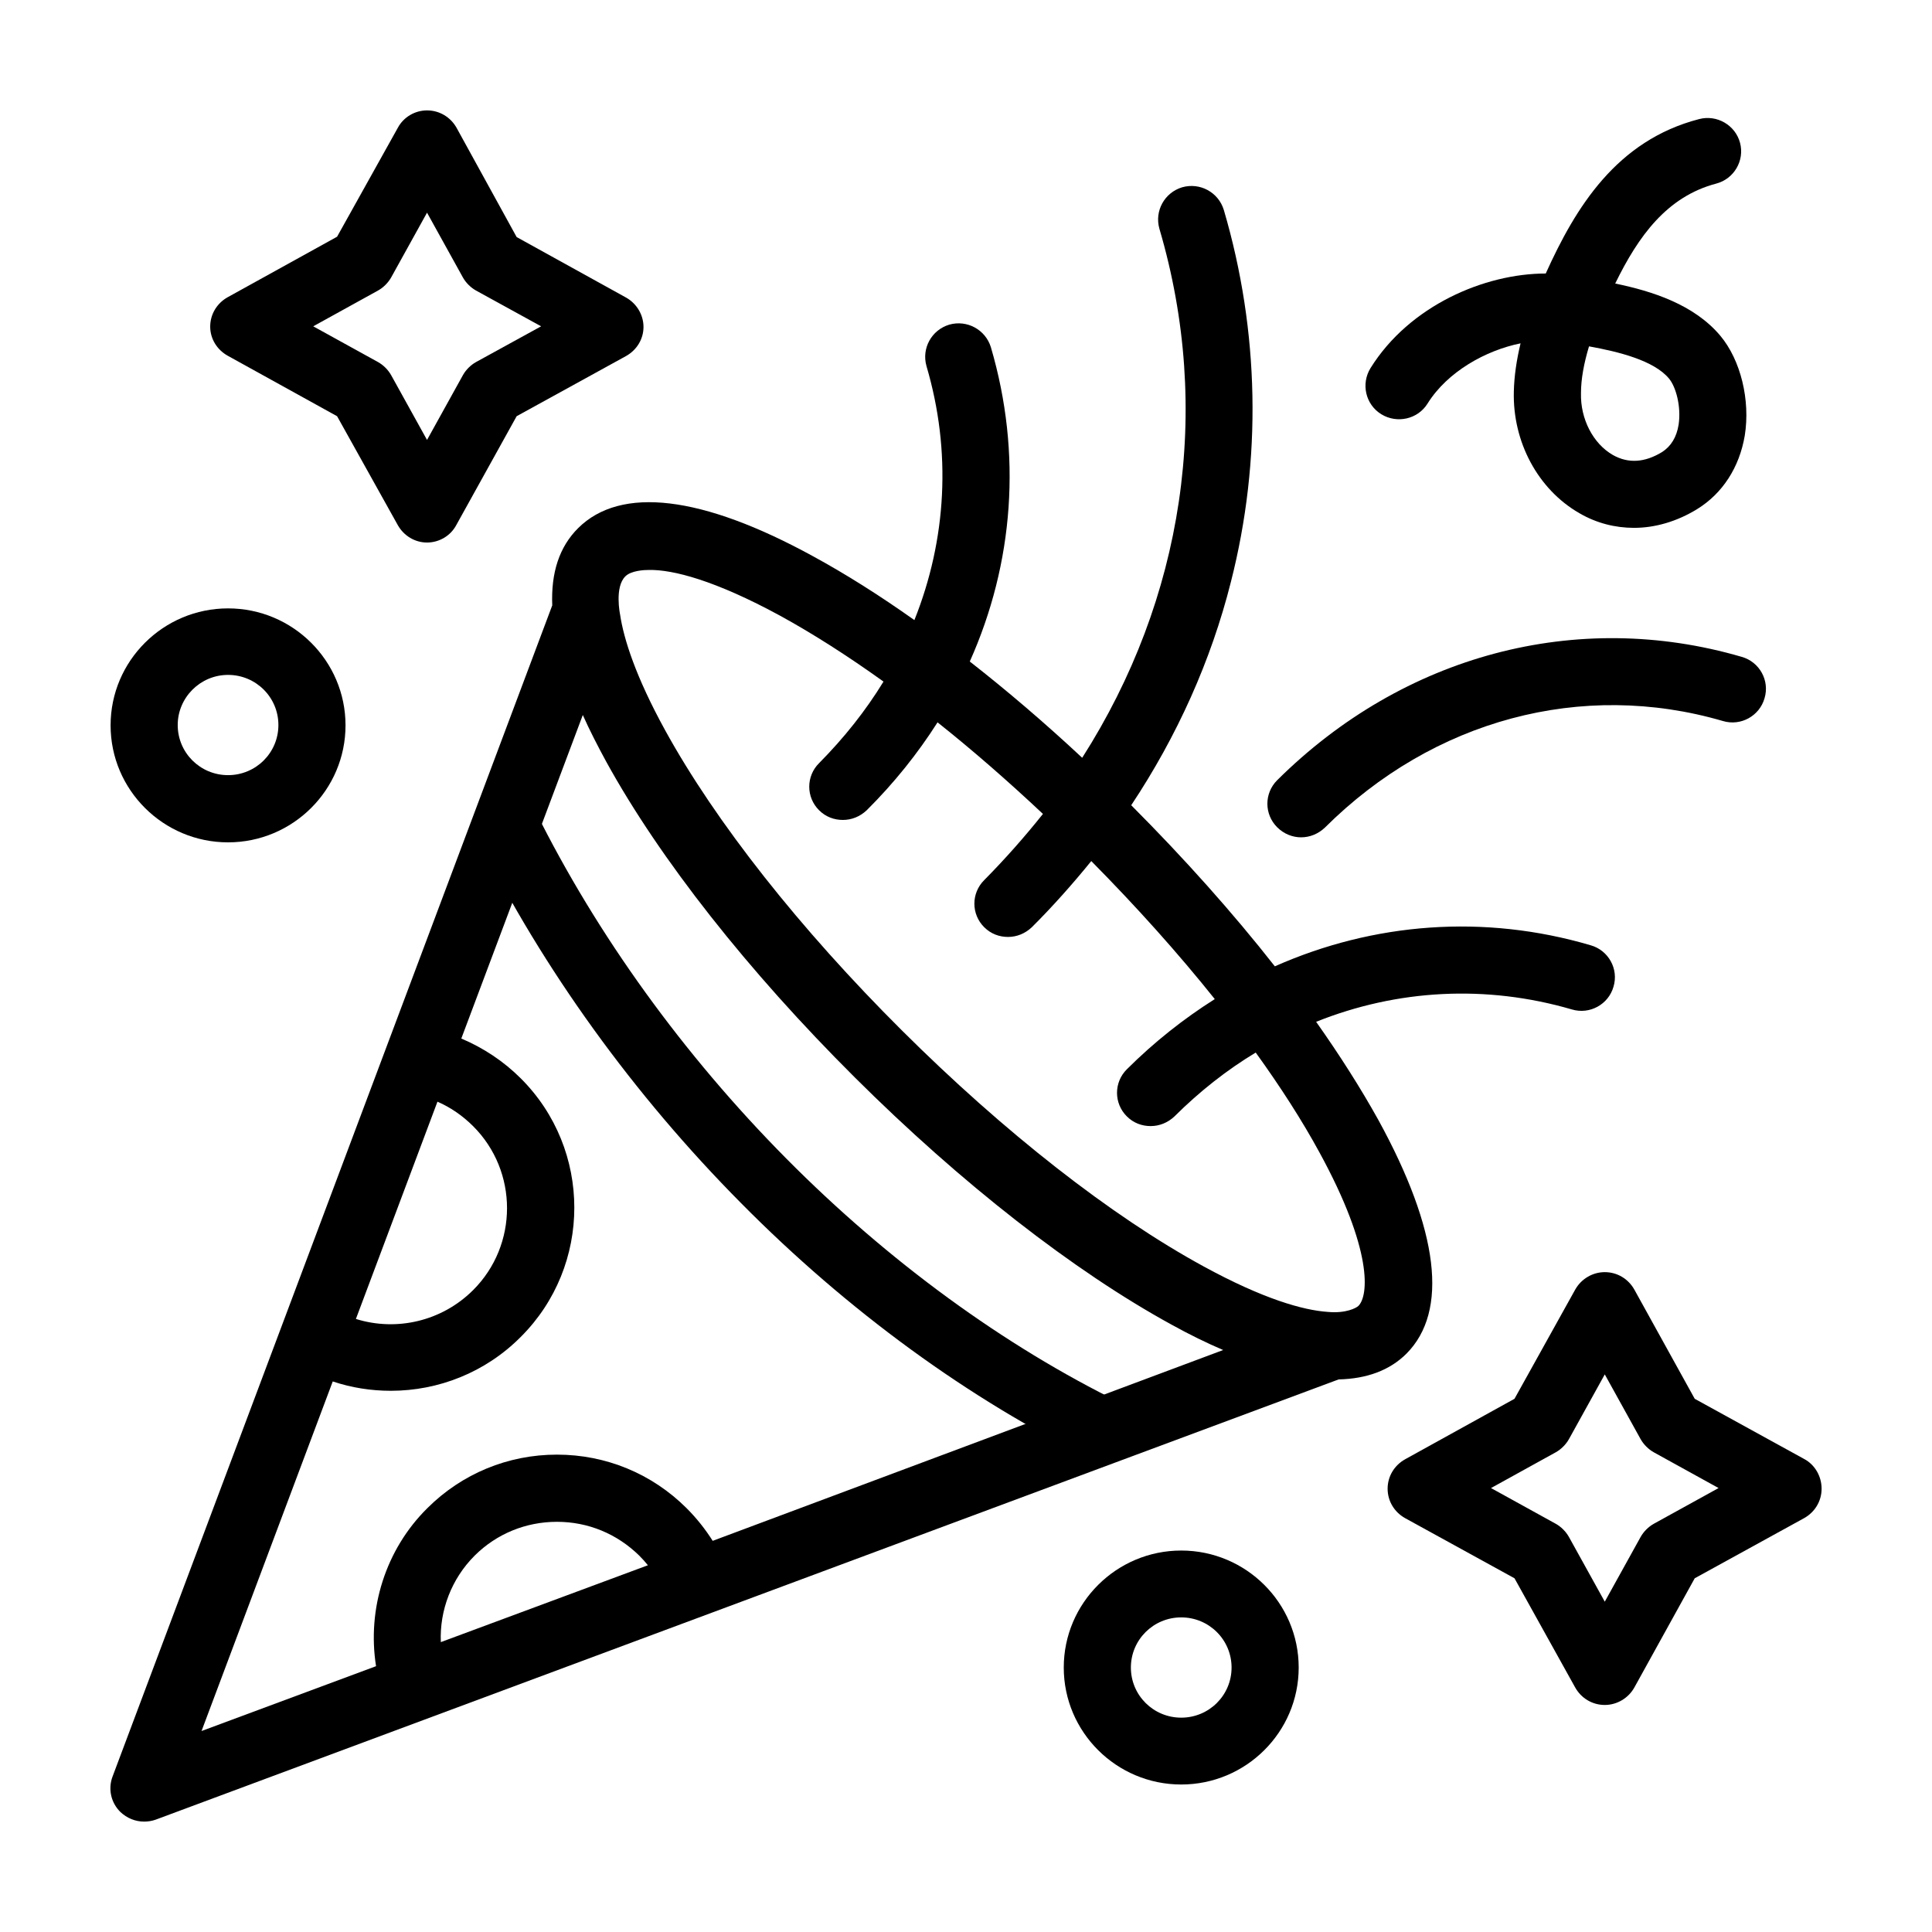 <svg width="70" height="70" viewBox="0 0 70 70" fill="none" xmlns="http://www.w3.org/2000/svg">
<g id="confetti 2">
<g id="Group 15">
<g id="Group">
<g id="Group_2">
<g id="Group_3">
<path id="Vector" d="M42.798 56.179C40.451 56.179 38.542 58.081 38.542 60.418C38.542 62.755 40.451 64.656 42.798 64.656C45.145 64.656 47.054 62.755 47.054 60.418C47.054 58.081 45.145 56.179 42.798 56.179ZM42.798 62.234C41.789 62.234 40.974 61.423 40.974 60.418C40.974 59.413 41.789 58.601 42.798 58.601C43.807 58.601 44.622 59.413 44.622 60.418C44.622 61.423 43.807 62.234 42.798 62.234Z" fill="black"/>
<path id="Vector_2" d="M50.046 15.008C50.618 15.359 51.372 15.189 51.724 14.62C52.442 13.47 53.828 12.695 55.093 12.44C54.947 13.046 54.862 13.627 54.849 14.184C54.801 16.013 55.725 17.732 57.221 18.592C57.841 18.955 58.522 19.125 59.203 19.125C59.969 19.125 60.759 18.895 61.489 18.447C62.413 17.878 63.021 16.933 63.216 15.783C63.422 14.499 63.07 13.046 62.328 12.162C61.38 11.036 59.872 10.551 58.522 10.273C59.361 8.553 60.395 7.124 62.182 6.652C62.827 6.483 63.216 5.817 63.045 5.175C62.875 4.533 62.206 4.145 61.562 4.315C58.571 5.09 57.087 7.512 56.005 9.91C53.791 9.91 51.068 11.072 49.657 13.336C49.304 13.906 49.475 14.656 50.046 15.008ZM57.573 12.549C58.644 12.743 59.92 13.058 60.468 13.712C60.723 14.015 60.917 14.729 60.82 15.383C60.747 15.843 60.541 16.17 60.224 16.376C59.592 16.763 58.996 16.8 58.437 16.485C57.719 16.073 57.257 15.177 57.282 14.245C57.282 13.724 57.391 13.155 57.573 12.549Z" fill="black"/>
<path id="Vector_3" d="M47.139 30.338C47.455 30.338 47.759 30.217 48.002 29.987C51.93 26.075 57.317 24.634 62.425 26.124C63.069 26.318 63.75 25.942 63.932 25.3C64.127 24.659 63.75 23.98 63.105 23.799C57.135 22.055 50.848 23.726 46.276 28.267C45.801 28.739 45.801 29.502 46.276 29.975C46.519 30.217 46.835 30.338 47.139 30.338Z" fill="black"/>
<path id="Vector_4" d="M8.263 30.52C10.61 30.52 12.519 28.618 12.519 26.281C12.519 23.944 10.61 22.043 8.263 22.043C5.916 22.043 4.007 23.944 4.007 26.281C4.007 28.618 5.916 30.52 8.263 30.52ZM8.263 24.453C9.272 24.453 10.087 25.264 10.087 26.269C10.087 27.274 9.272 28.085 8.263 28.085C7.254 28.085 6.439 27.274 6.439 26.269C6.439 25.276 7.254 24.453 8.263 24.453Z" fill="black"/>
<path id="Vector_5" d="M65.367 52.861L61.403 50.681L59.214 46.722C58.995 46.334 58.594 46.092 58.144 46.092C57.706 46.092 57.293 46.334 57.074 46.722L54.873 50.681L50.909 52.873C50.52 53.091 50.276 53.491 50.276 53.939C50.276 54.387 50.52 54.787 50.909 55.005L54.873 57.184L57.074 61.144C57.293 61.532 57.694 61.774 58.144 61.774C58.582 61.774 58.995 61.532 59.214 61.144L61.403 57.184L65.367 55.005C65.757 54.787 66 54.387 66 53.939C66 53.491 65.757 53.067 65.367 52.861ZM59.919 55.21C59.725 55.319 59.555 55.489 59.445 55.683L58.144 58.032L56.843 55.683C56.733 55.489 56.563 55.319 56.369 55.21L54.022 53.915L56.369 52.619C56.563 52.51 56.733 52.34 56.843 52.147L58.144 49.797L59.445 52.147C59.555 52.34 59.725 52.51 59.919 52.619L62.267 53.915L59.919 55.21Z" fill="black"/>
<path id="Vector_6" d="M8.249 12.888L12.213 15.08L14.414 19.028C14.633 19.415 15.034 19.657 15.472 19.657C15.91 19.657 16.323 19.415 16.53 19.028L18.719 15.08L22.683 12.9C23.072 12.682 23.315 12.283 23.315 11.847C23.315 11.411 23.072 10.999 22.683 10.781L18.719 8.589L16.542 4.63C16.323 4.242 15.922 4 15.472 4C15.034 4 14.621 4.242 14.414 4.63L12.213 8.577L8.249 10.769C7.859 10.987 7.616 11.387 7.616 11.835C7.616 12.271 7.859 12.67 8.249 12.888ZM13.696 10.527C13.891 10.418 14.061 10.248 14.171 10.055L15.472 7.705L16.773 10.055C16.882 10.248 17.053 10.418 17.247 10.527L19.606 11.823L17.247 13.118C17.053 13.227 16.882 13.397 16.773 13.591L15.472 15.94L14.171 13.591C14.061 13.397 13.891 13.227 13.696 13.118L11.349 11.823L13.696 10.527Z" fill="black"/>
</g>
</g>
<path id="Vector_7" d="M49.936 40.57C49.303 39.432 48.55 38.245 47.686 37.022C50.617 35.848 53.839 35.666 56.952 36.574C57.597 36.768 58.278 36.393 58.46 35.751C58.655 35.109 58.278 34.431 57.633 34.249C53.766 33.111 49.766 33.426 46.19 35.012C44.67 33.075 42.907 31.101 40.986 29.175C42.652 26.669 43.88 23.932 44.597 21.086C45.728 16.654 45.631 11.992 44.342 7.609C44.148 6.967 43.479 6.603 42.834 6.785C42.19 6.979 41.825 7.645 42.007 8.287C43.941 14.85 42.883 21.704 39.21 27.456C37.861 26.197 36.486 25.022 35.137 23.968C36.73 20.408 37.034 16.436 35.903 12.585C35.708 11.944 35.039 11.58 34.395 11.762C33.75 11.956 33.386 12.622 33.568 13.264C34.48 16.352 34.298 19.548 33.13 22.467C31.866 21.571 30.637 20.796 29.458 20.154C25.433 17.95 22.49 17.599 20.945 19.137C20.265 19.815 19.961 20.747 20.009 21.934L4.079 64.365C3.909 64.813 4.018 65.31 4.359 65.649C4.602 65.879 4.906 66 5.222 66C5.368 66 5.514 65.976 5.648 65.927L48.501 49.979C49.522 49.955 50.349 49.652 50.957 49.047C52.489 47.509 52.137 44.578 49.936 40.57ZM15.85 39.916C16.325 40.122 16.762 40.425 17.139 40.8C18.781 42.435 18.781 45.111 17.139 46.746C16.008 47.872 14.367 48.248 12.895 47.788L15.85 39.916ZM15.972 59.497C15.923 58.347 16.361 57.197 17.2 56.361C17.991 55.574 19.049 55.138 20.179 55.138C21.31 55.138 22.356 55.574 23.159 56.361C23.268 56.47 23.378 56.591 23.475 56.712L15.972 59.497ZM25.822 55.828C25.554 55.404 25.238 55.005 24.873 54.641C23.621 53.394 21.955 52.704 20.179 52.704C18.404 52.704 16.738 53.394 15.486 54.641C13.966 56.143 13.297 58.298 13.625 60.369L7.302 62.718L12.056 50.052C12.737 50.282 13.455 50.391 14.16 50.391C15.887 50.391 17.589 49.725 18.866 48.441C21.456 45.862 21.456 41.648 18.866 39.069C18.246 38.451 17.516 37.967 16.714 37.628L21.116 25.906C21.359 26.451 21.651 27.02 21.967 27.601C23.913 31.137 27.111 35.194 30.966 39.032C34.821 42.871 38.906 46.056 42.445 47.993C43.102 48.357 43.722 48.659 44.318 48.914L25.822 55.828ZM49.218 47.315C49.145 47.388 48.768 47.594 48.112 47.533C47.212 47.473 45.765 47.061 43.612 45.886C40.256 44.058 36.377 41.018 32.68 37.337C28.983 33.656 25.931 29.793 24.095 26.451C23.037 24.525 22.599 23.157 22.466 22.261C22.466 22.261 22.259 21.268 22.66 20.88C22.867 20.675 23.329 20.65 23.523 20.65C24.387 20.638 25.907 21.026 28.266 22.309C29.458 22.963 30.71 23.762 32.011 24.695C31.367 25.748 30.589 26.729 29.677 27.65C29.202 28.122 29.202 28.885 29.677 29.357C29.92 29.599 30.224 29.708 30.54 29.708C30.856 29.708 31.16 29.587 31.403 29.357C32.401 28.364 33.252 27.298 33.969 26.172C35.234 27.177 36.511 28.291 37.788 29.49C37.131 30.314 36.426 31.113 35.66 31.888C35.185 32.36 35.185 33.123 35.66 33.595C35.903 33.837 36.207 33.947 36.523 33.947C36.839 33.947 37.143 33.825 37.386 33.595C38.152 32.832 38.87 32.021 39.539 31.198C41.18 32.857 42.688 34.54 44.014 36.199C42.883 36.913 41.813 37.761 40.828 38.742C40.353 39.214 40.353 39.977 40.828 40.449C41.071 40.691 41.375 40.8 41.691 40.8C42.007 40.8 42.311 40.679 42.554 40.449C43.467 39.541 44.452 38.766 45.497 38.136C46.397 39.384 47.175 40.594 47.808 41.757C49.753 45.317 49.583 46.952 49.218 47.315Z" fill="black"/>
</g>
<path id="Vector_8" d="M39.614 52.898C35.139 50.718 30.724 47.509 26.845 43.586C22.954 39.662 19.671 35.109 17.336 30.411L19.403 29.394C21.628 33.874 24.766 38.221 28.487 41.975C32.184 45.705 36.391 48.769 40.623 50.839L39.614 52.898Z" fill="black"/>
</g>
</g>
</svg>
